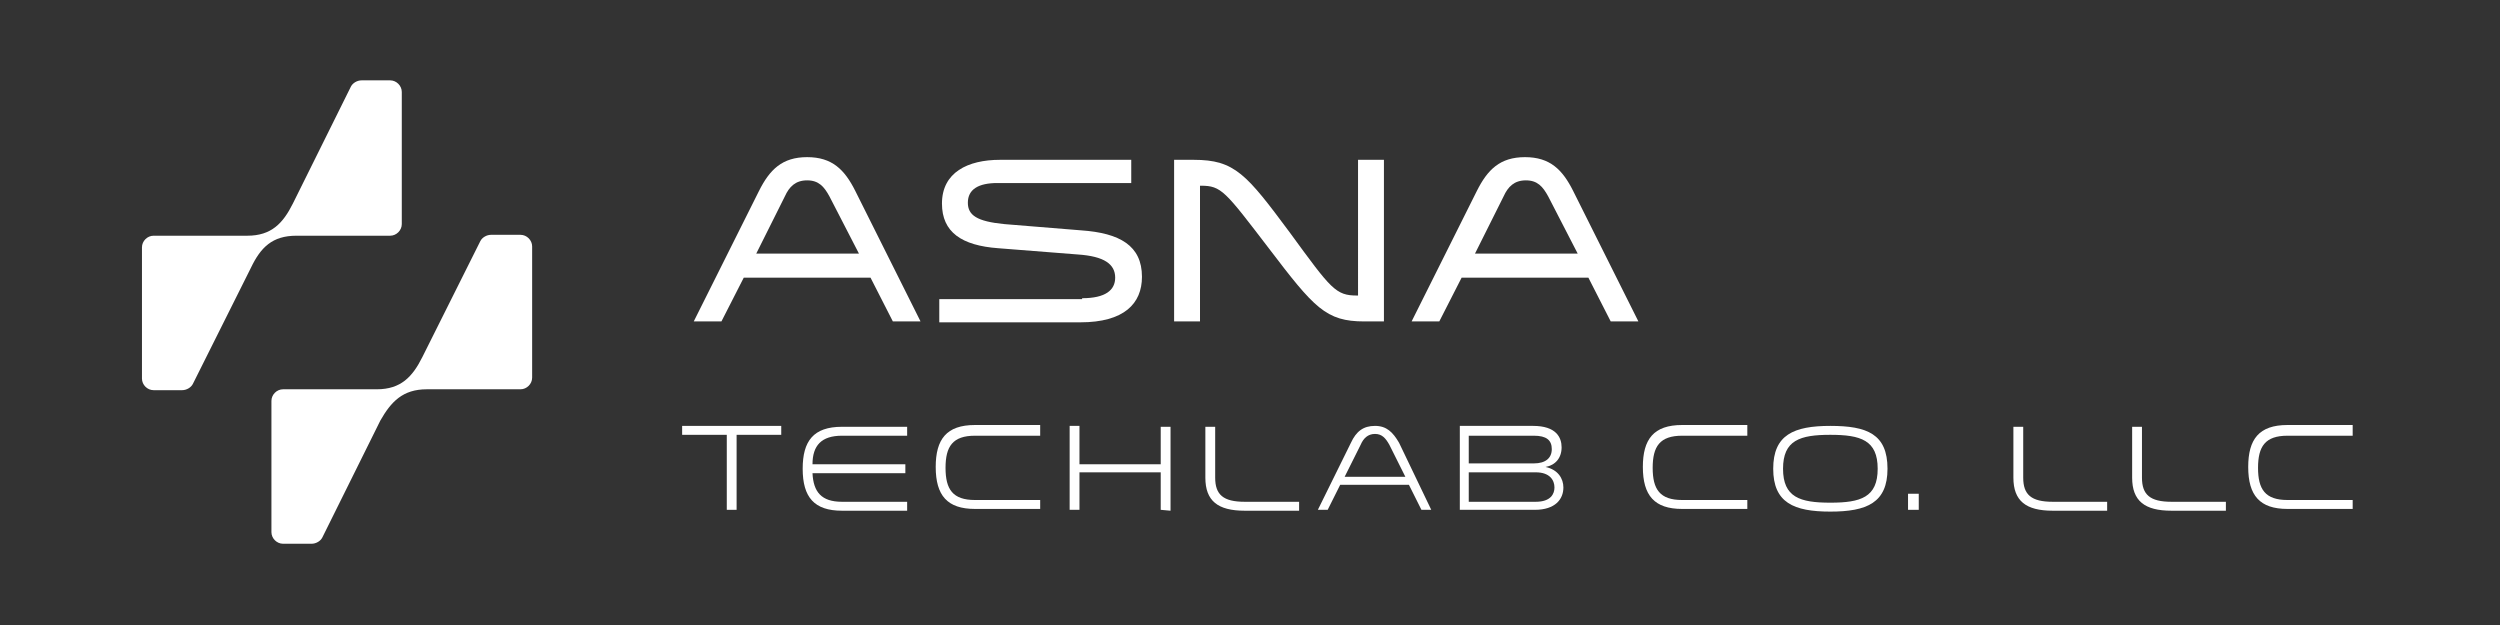 <?xml version="1.0" encoding="utf-8"?>
<!-- Generator: Adobe Illustrator 27.9.0, SVG Export Plug-In . SVG Version: 6.00 Build 0)  -->
<svg version="1.1" id="Layer_1" xmlns="http://www.w3.org/2000/svg" xmlns:xlink="http://www.w3.org/1999/xlink" x="0px" y="0px"
	 viewBox="0 0 280 70" style="enable-background:new 0 0 280 70;" xml:space="preserve">
<rect x="0" y="0" width="280" height="70" fill="#333333" stroke="none"/>
<style type="text/css">
	.st0{fill:#FFFFFF;}
</style>
<g>
	<g>
		<g>
			<g>
				<path class="st0" d="M103.1,36H100l-2.5-4.9H83.3L80.8,36h-3.1L85,21.4c1.2-2.4,2.6-3.8,5.4-3.8s4.2,1.4,5.4,3.8L103.1,36z
					 M92.9,22c-0.6-1.1-1.2-1.8-2.5-1.8s-2,0.7-2.5,1.8l-3.2,6.4h11.5L92.9,22z"/>
				<path class="st0" d="M121.2,33.4c2.6,0,3.7-0.9,3.7-2.3c0-1.5-1.2-2.4-4.2-2.6l-8.9-0.7c-4.1-0.3-6.3-1.8-6.3-5
					c0-3.5,2.9-4.9,6.5-4.9h14.7v2.6h-15c-2.1,0-3.3,0.7-3.3,2.2c0,1.4,1,2.1,4.1,2.4l8.6,0.7c4.3,0.3,6.8,1.7,6.8,5.2
					c0,3-2,5.1-6.9,5.1h-15.8v-2.6h16V33.4z"/>
				<path class="st0" d="M134.4,36h-2.9V17.9h2.2c4.6,0,5.9,1.6,10.8,8.2c4.6,6.3,5.1,7,7.5,7h0.1V17.9h2.9V36h-2.2
					c-4.3,0-5.6-1.5-10.7-8.2c-4.9-6.4-5.3-7-7.6-7h-0.1V36z"/>
				<path class="st0" d="M183.5,36h-3.1l-2.5-4.9h-14.2l-2.5,4.9h-3.1l7.3-14.6c1.2-2.4,2.6-3.8,5.4-3.8c2.8,0,4.2,1.4,5.4,3.8
					L183.5,36z M173.4,22c-0.6-1.1-1.2-1.8-2.5-1.8s-2,0.7-2.5,1.8l-3.2,6.4h11.5L173.4,22z"/>
			</g>
			<g>
				<path class="st0" d="M81.4,57.1v-8.4h-5v-1h11.1v1h-5v8.4H81.4z"/>
				<path class="st0" d="M94.3,48.8C92,48.8,91,49.9,91,52h10.4v1H91c0.1,2.1,1,3.2,3.3,3.2h7.3v1h-7.3c-3.1,0-4.4-1.5-4.4-4.7
					c0-3.1,1.2-4.7,4.4-4.7h7.3v1H94.3z"/>
				<path class="st0" d="M116.5,48.8h-7.3c-2.5,0-3.3,1.2-3.3,3.6c0,2.4,0.8,3.6,3.3,3.6h7.3v1h-7.3c-3.1,0-4.4-1.5-4.4-4.7
					c0-3.1,1.2-4.7,4.4-4.7h7.3V48.8z"/>
				<path class="st0" d="M130,57.1v-4.2h-9.1v4.2h-1.1v-9.4h1.1V52h9.1v-4.2h1.1v9.4L130,57.1L130,57.1z"/>
				<path class="st0" d="M136.1,47.8v5.7c0,1.9,0.9,2.7,3.3,2.7h6.1v1h-6.1c-3,0-4.4-1.1-4.4-3.7v-5.7H136.1z"/>
				<path class="st0" d="M160.3,57.1h-1.1l-1.4-2.8h-7.7l-1.4,2.8h-1.1l3.7-7.5c0.6-1.3,1.4-1.9,2.7-1.9s2,0.7,2.7,1.9L160.3,57.1z
					 M155.6,49.8c-0.4-0.7-0.8-1.2-1.6-1.2s-1.3,0.5-1.6,1.2l-1.8,3.6h6.8L155.6,49.8z"/>
				<path class="st0" d="M173.1,52.3c1.4,0.3,2,1.3,2,2.3c0,1.3-0.9,2.5-3.2,2.5h-8.4v-9.4h8.2c2.6,0,3.2,1.3,3.2,2.4
					C174.9,51.3,174.2,52.1,173.1,52.3z M171.8,51.9c1.3,0,2-0.6,2-1.6s-0.6-1.5-2-1.5h-7.3v3.1H171.8z M164.5,52.8v3.4h7.5
					c1.7,0,2.1-0.9,2.1-1.6c0-0.8-0.5-1.7-2.1-1.7h-7.5V52.8z"/>
				<path class="st0" d="M195.7,48.8h-7.3c-2.5,0-3.3,1.2-3.3,3.6c0,2.4,0.8,3.6,3.3,3.6h7.3v1h-7.3c-3.1,0-4.4-1.5-4.4-4.7
					c0-3.1,1.2-4.7,4.4-4.7h7.3V48.8z"/>
				<path class="st0" d="M211.4,52.5c0,3.8-2.3,4.8-6.4,4.8s-6.4-1-6.4-4.8s2.3-4.8,6.4-4.8S211.4,48.6,211.4,52.5z M210.3,52.5
					c0-3.2-1.9-3.8-5.3-3.8s-5.3,0.6-5.3,3.8s1.9,3.8,5.3,3.8S210.3,55.7,210.3,52.5z"/>
				<path class="st0" d="M214.9,57.1h-1.2v-1.8h1.2V57.1z"/>
				<path class="st0" d="M226.6,47.8v5.7c0,1.9,0.9,2.7,3.3,2.7h6.1v1h-6.1c-3,0-4.4-1.1-4.4-3.7v-5.7H226.6z"/>
				<path class="st0" d="M239.9,47.8v5.7c0,1.9,0.9,2.7,3.3,2.7h6.1v1h-6.1c-3,0-4.4-1.1-4.4-3.7v-5.7H239.9z"/>
				<path class="st0" d="M263.5,48.8h-7.3c-2.5,0-3.3,1.2-3.3,3.6c0,2.4,0.8,3.6,3.3,3.6h7.3v1h-7.3c-3.1,0-4.4-1.5-4.4-4.7
					c0-3.1,1.2-4.7,4.4-4.7h7.3V48.8z"/>
			</g>
		</g>
	</g>
	<g>
		<g>
			<g>
				<path class="st0" d="M33.2,26.4L33.2,26.4L33.2,26.4h10.5c0.7,0,1.3-0.6,1.3-1.3V10.3C45,9.6,44.4,9,43.7,9h-3.2
					c-0.5,0-1,0.3-1.2,0.7l-6.5,13.1c-1.1,2.2-2.4,3.6-5.1,3.6l0,0l0,0H17.2c-0.7,0-1.3,0.6-1.3,1.3v14.7c0,0.7,0.6,1.3,1.3,1.3h3.2
					c0.5,0,1-0.3,1.2-0.7l6.5-13C29.2,27.7,30.5,26.4,33.2,26.4z"/>
			</g>
		</g>
	</g>
	<path class="st0" d="M47.8,43.6L47.8,43.6L47.8,43.6h10.5c0.7,0,1.3-0.6,1.3-1.3V27.6c0-0.7-0.6-1.3-1.3-1.3H55
		c-0.5,0-1,0.3-1.2,0.7l-6.5,13c-1.1,2.2-2.4,3.6-5.1,3.6l0,0l0,0H31.7c-0.7,0-1.3,0.6-1.3,1.3v14.7c0,0.7,0.6,1.3,1.3,1.3h3.2
		c0.5,0,1-0.3,1.2-0.7l6.5-13.1C43.8,45,45.1,43.6,47.8,43.6z"/>
</g>
</svg>
